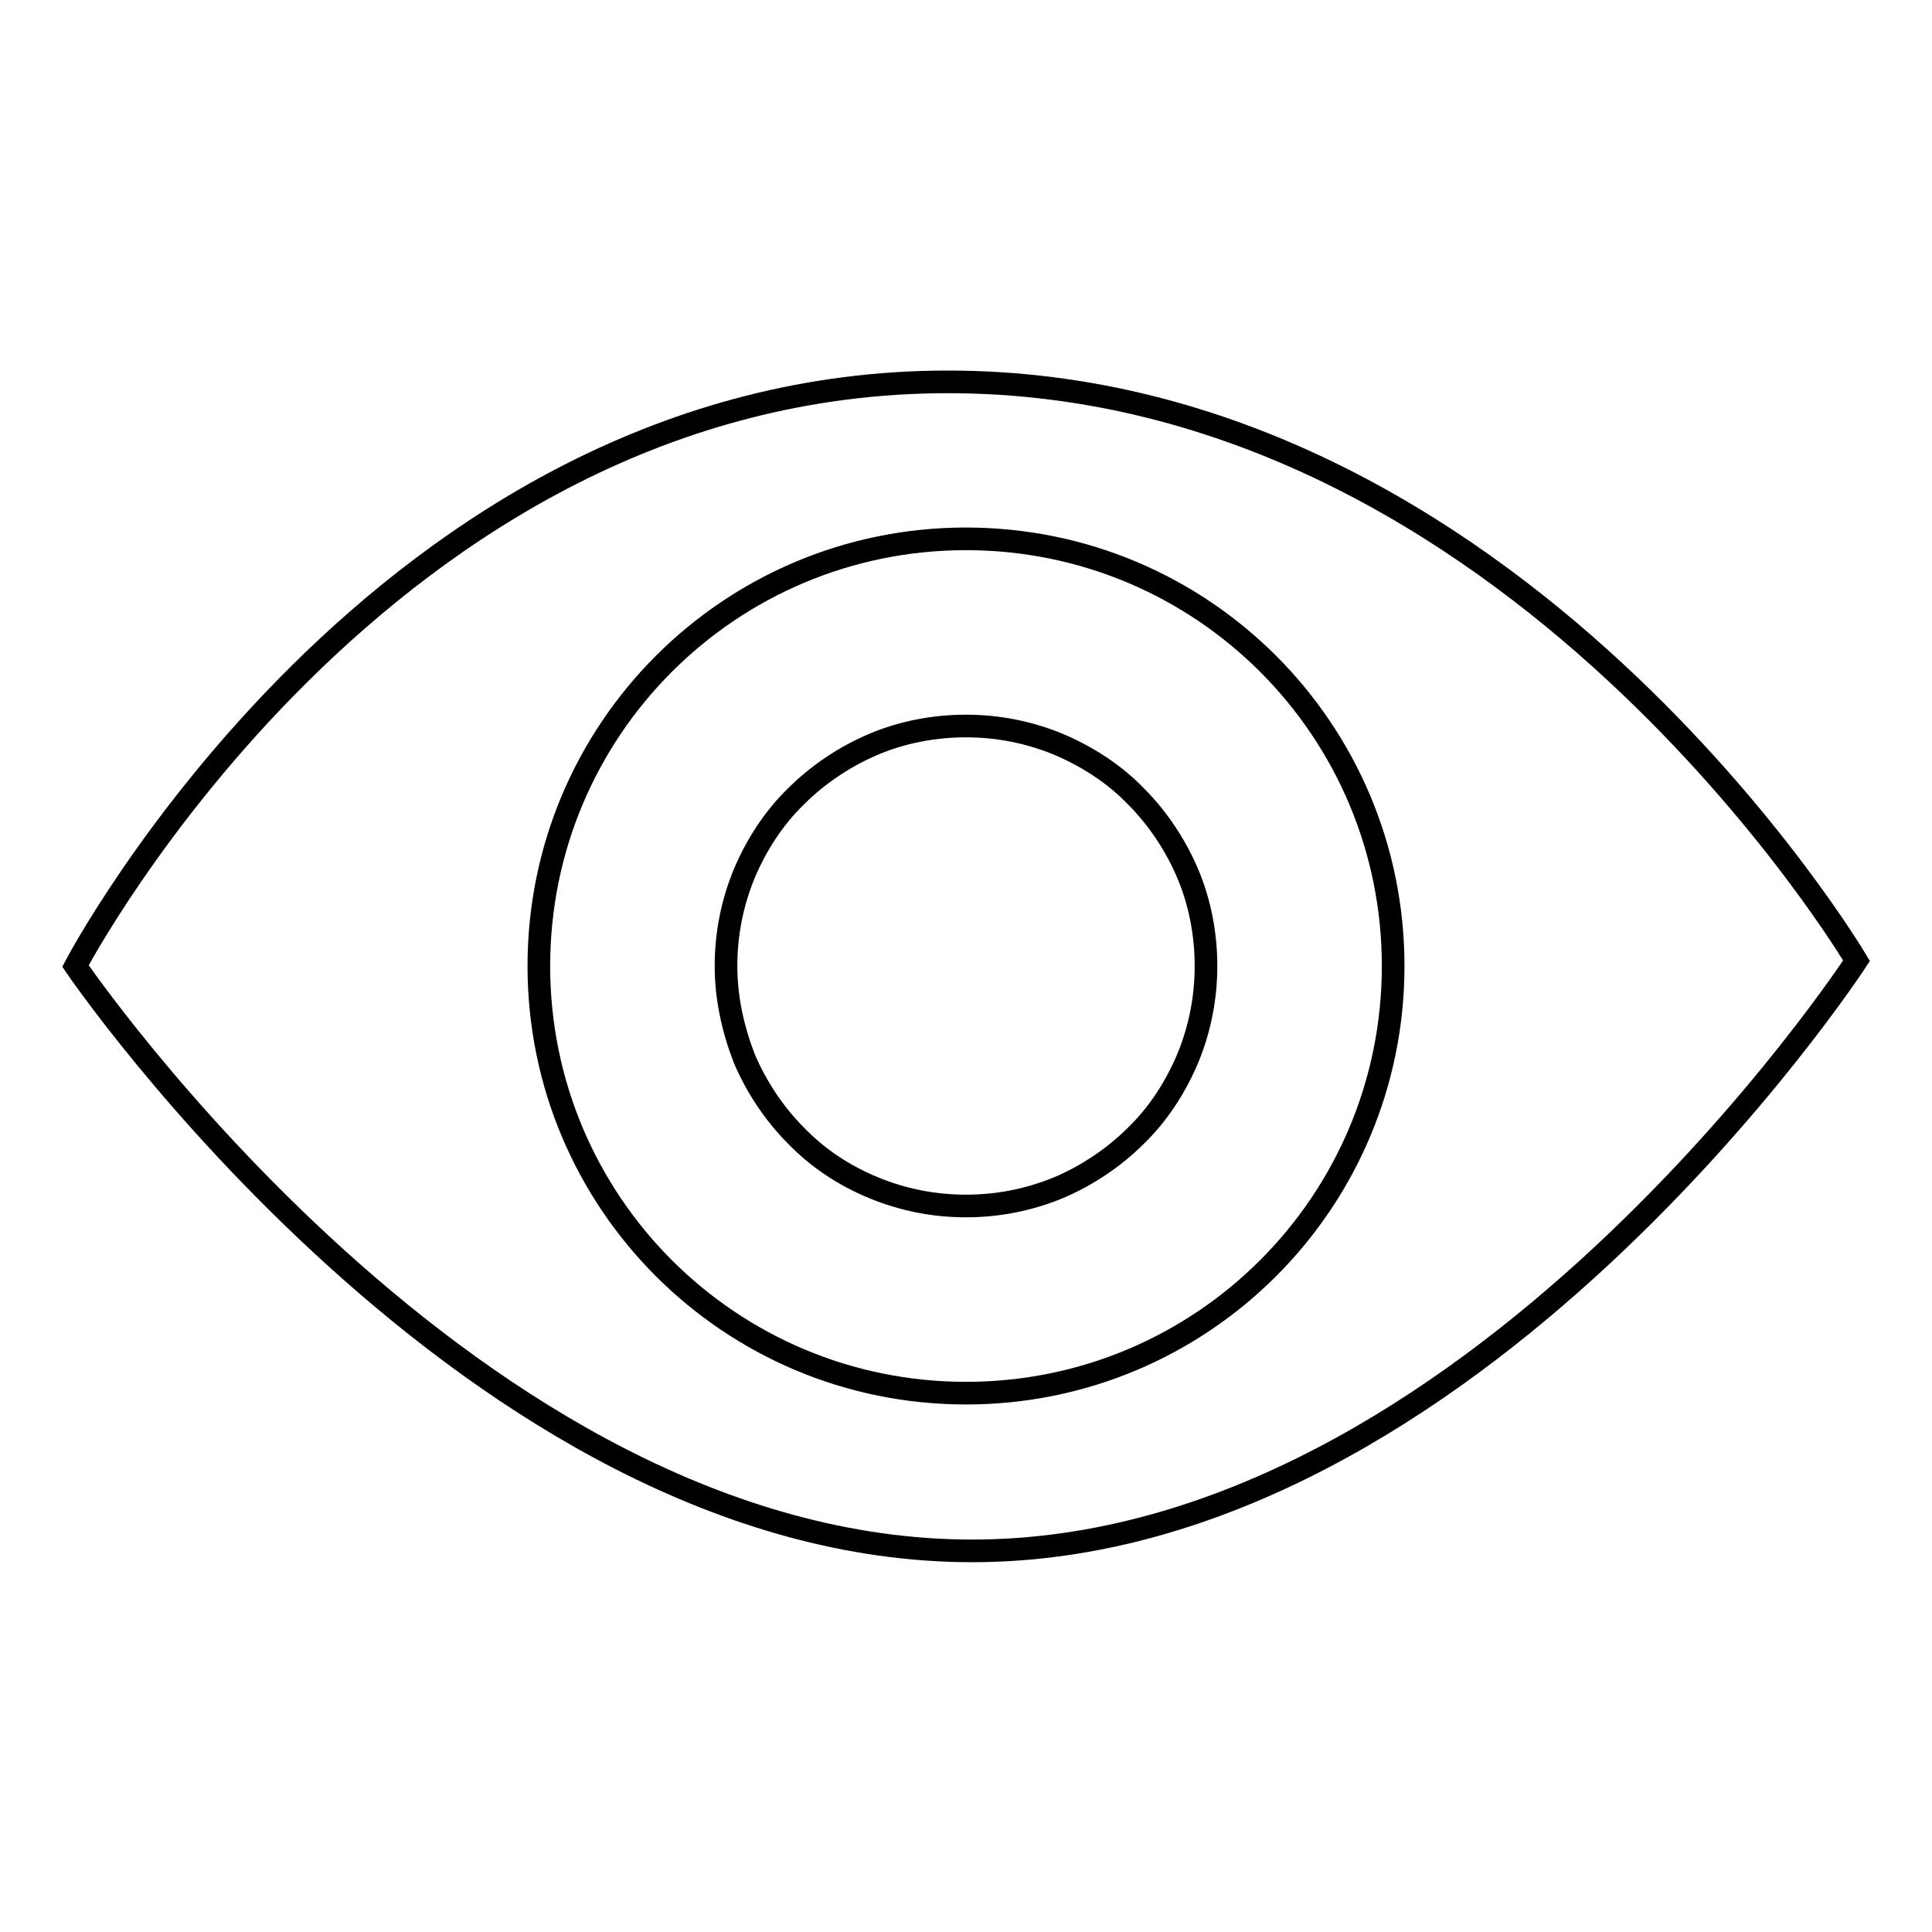 <?xml version="1.0" encoding="utf-8"?>
<!-- Svg Vector Icons : http://www.onlinewebfonts.com/icon -->
<!DOCTYPE svg PUBLIC "-//W3C//DTD SVG 1.1//EN" "http://www.w3.org/Graphics/SVG/1.1/DTD/svg11.dtd">
<svg version="1.1" xmlns="http://www.w3.org/2000/svg" xmlns:xlink="http://www.w3.org/1999/xlink" x="0px" y="0px" viewBox="0 0 256 256" enable-background="new 0 0 256 256" xml:space="preserve">
<g><g><path stroke-width="3" fill-opacity="0" stroke="#000000"  d="M96.2,128c0-4.2,0.8-8.3,2.4-12.2c1.6-3.8,3.9-7.4,6.9-10.3c2.9-2.9,6.5-5.3,10.3-6.9c3.8-1.6,8-2.4,12.2-2.4s8.3,0.8,12.2,2.4c3.8,1.6,7.4,3.9,10.3,6.9c2.9,2.9,5.3,6.5,6.9,10.3c1.6,3.8,2.4,8,2.4,12.2s-0.8,8.3-2.4,12.2c-1.6,3.8-3.9,7.4-6.9,10.3c-2.9,2.9-6.5,5.3-10.3,6.9c-3.9,1.6-8,2.4-12.2,2.4s-8.3-0.8-12.2-2.4c-3.9-1.6-7.4-3.9-10.3-6.9c-2.9-2.9-5.3-6.5-6.9-10.3C97.1,136.3,96.2,132.2,96.2,128L96.2,128z M125.6,50.6c-75,0-115.6,77.4-115.6,77.4s52.7,77.5,118.8,77.5c66.2,0,117.2-78.2,117.2-78.2S200.6,50.6,125.6,50.6L125.6,50.6z M128,184.6c-31.3,0-56.6-25.3-56.6-56.6S96.7,71.4,128,71.4c31.3,0,56.6,25.3,56.6,56.6S159.3,184.6,128,184.6L128,184.6z"/></g></g>
</svg>
